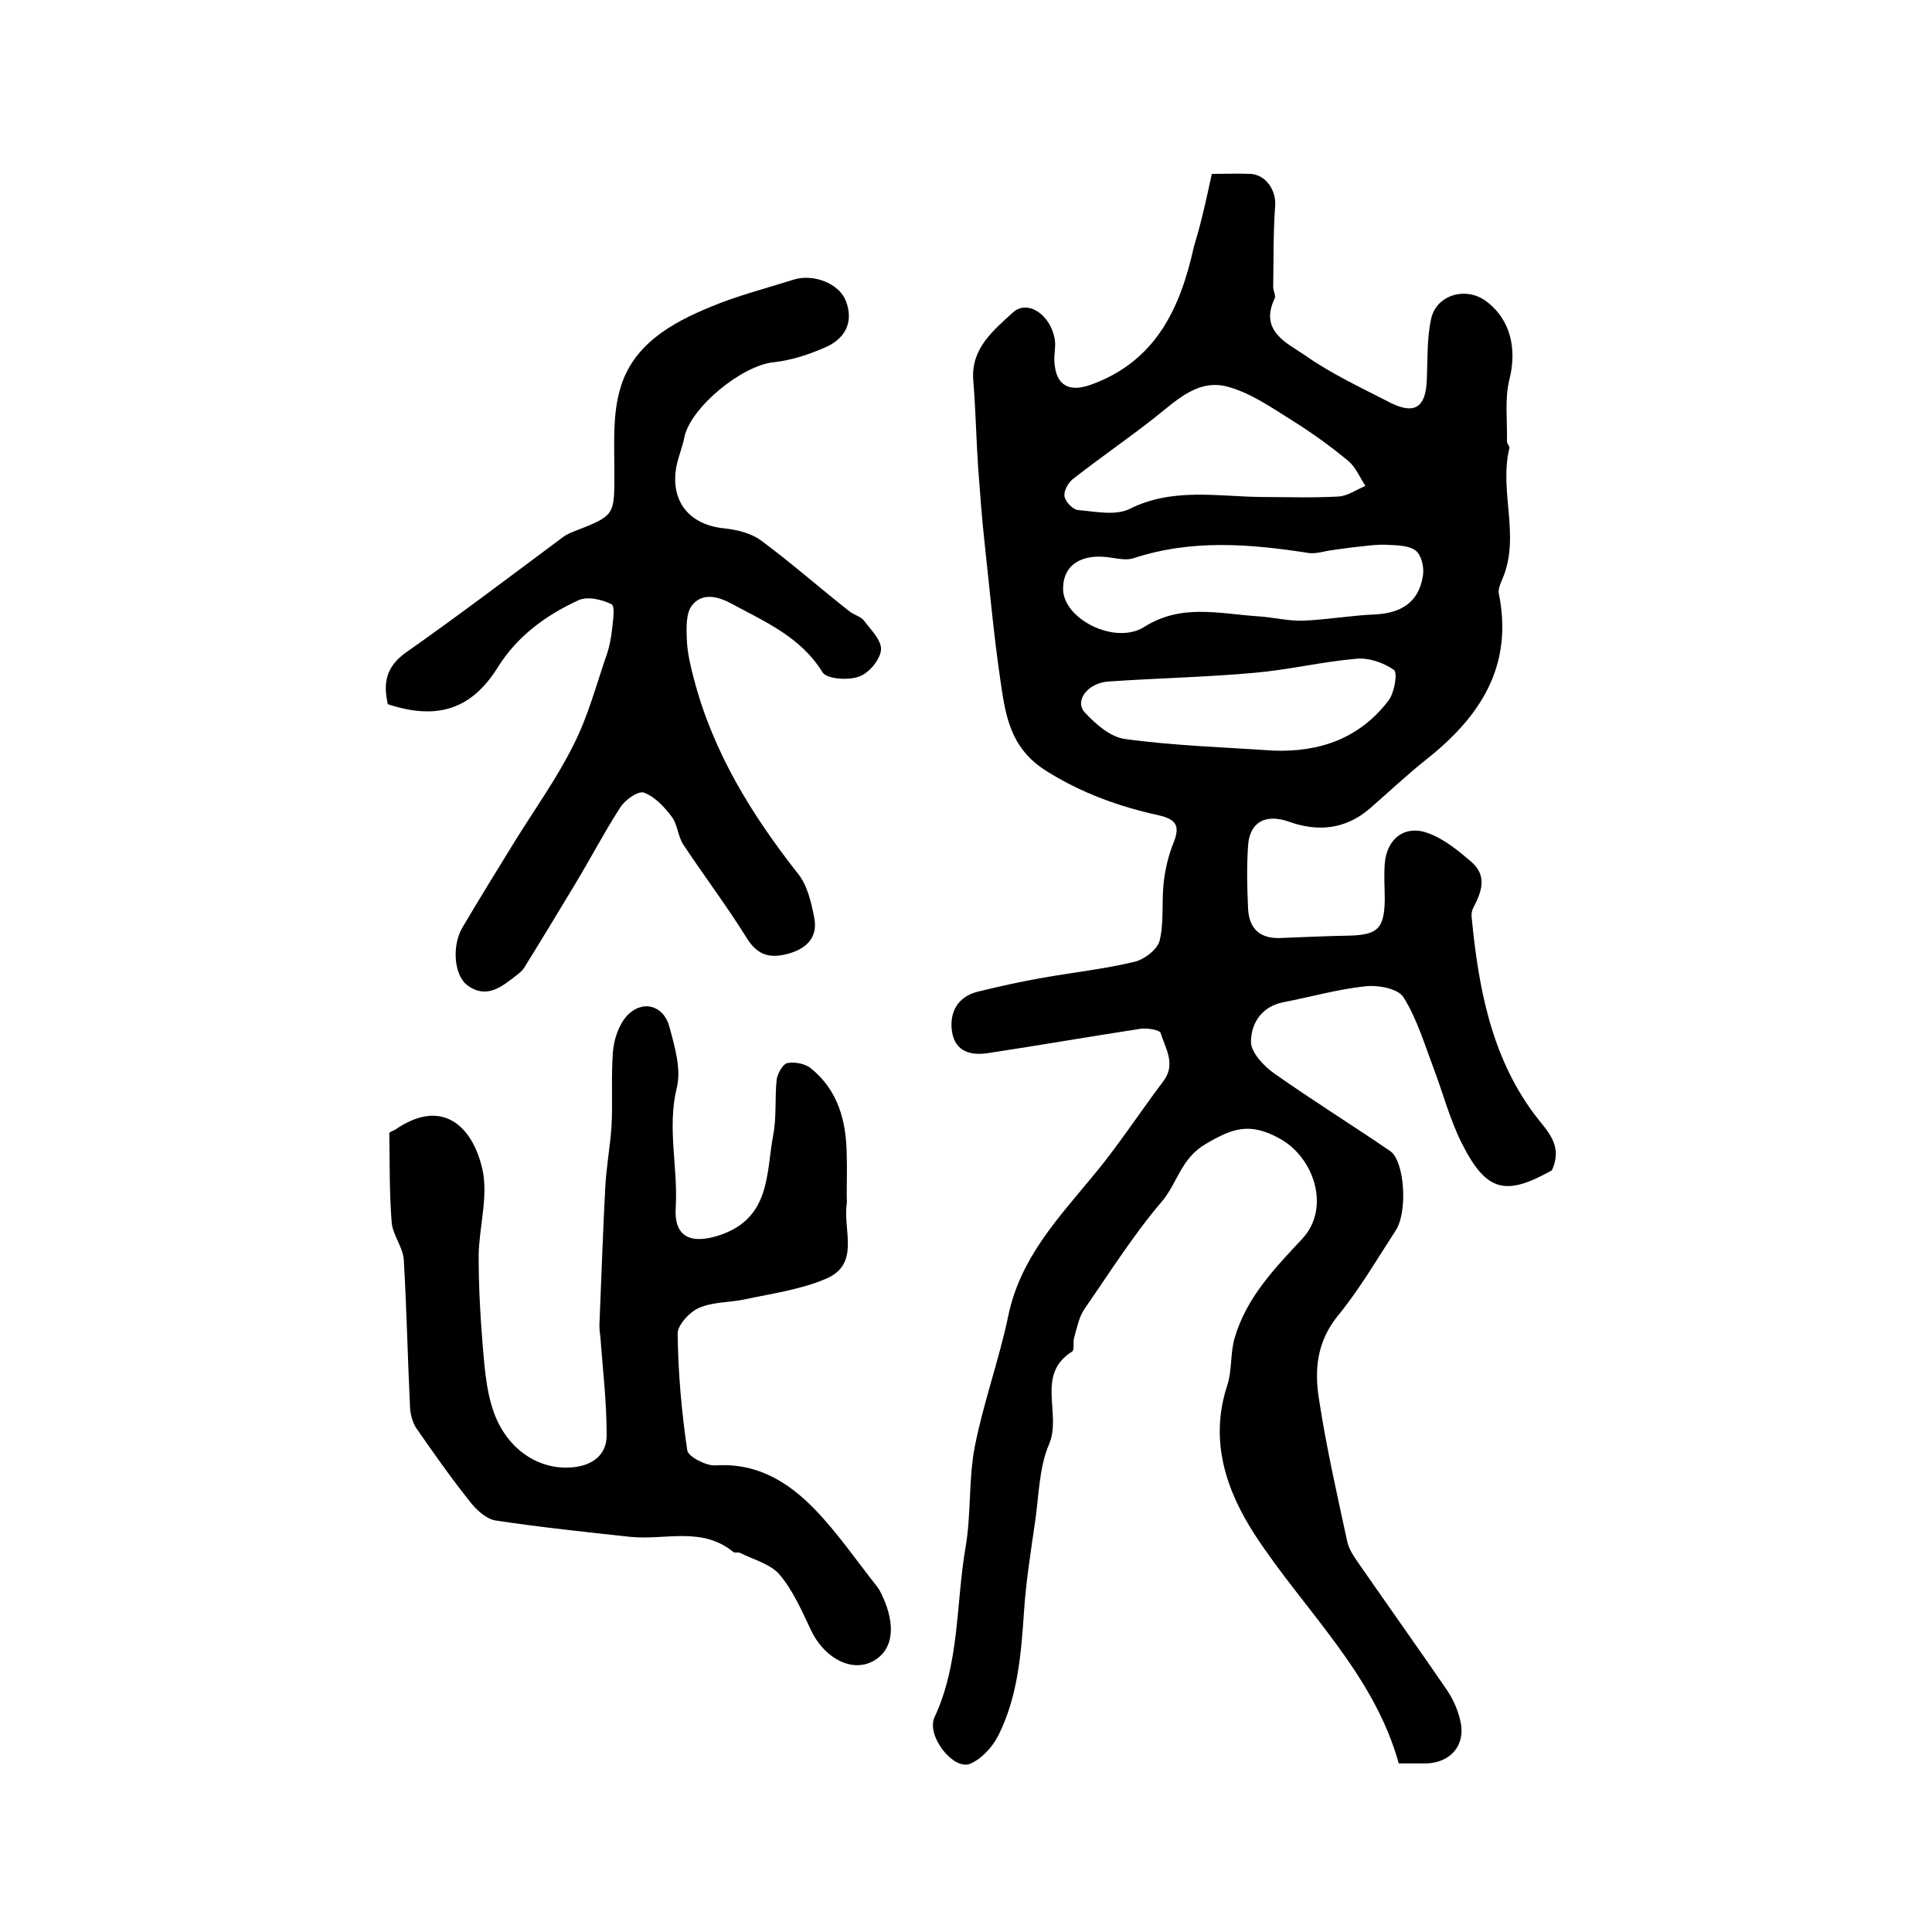 <?xml version="1.0" encoding="utf-8"?>
<!-- Generator: Adobe Illustrator 22.0.0, SVG Export Plug-In . SVG Version: 6.00 Build 0)  -->
<svg version="1.1" id="图层_1" xmlns="http://www.w3.org/2000/svg" xmlns:xlink="http://www.w3.org/1999/xlink" x="0px" y="0px"
	 viewBox="0 0 400 400" style="enable-background:new 0 0 400 400;" xml:space="preserve">
<style type="text/css">
	.st0{fill:#FFFFFF;}
</style>
<g>
	
	<path d="M250.9,36c2.9,0,5.4-0.1,7.9,0c3.3,0.1,5.5,3.5,5.2,6.7c-0.4,5.5-0.3,11.1-0.4,16.7c0,0.8,0.6,1.8,0.3,2.4
		c-3.2,6.7,2.5,9.2,6.2,11.7c5.5,3.9,11.8,6.8,17.8,9.9c5,2.5,7.3,0.9,7.5-4.7c0.2-4.3,0-8.6,0.9-12.7c1.1-5,7.2-6.7,11.3-3.7
		c5.2,3.8,6.5,10,4.9,16.3c-1,4-0.4,8.5-0.5,12.8c0,0.5,0.6,1,0.5,1.4c-2.2,9,2.4,18.3-1.5,27.2c-0.4,0.9-0.8,1.9-0.7,2.8
		c3.1,15.2-3.9,25.7-15.2,34.6c-4,3.2-7.7,6.7-11.5,10c-5,4.3-10.7,4.9-16.8,2.7c-4.9-1.7-8.1,0.2-8.4,5c-0.3,4.3-0.2,8.7,0,13
		c0.2,4.3,2.6,6.3,6.8,6.1c4.8-0.2,9.6-0.4,14.5-0.5c5.6-0.2,6.9-1.6,7-7.4c0-2.5-0.2-5,0-7.5c0.4-5.2,4.2-8.1,9-6.3
		c3.3,1.2,6.2,3.6,9,6c3.3,2.9,2,6.3,0.3,9.5c-0.3,0.6-0.4,1.3-0.3,2c1.4,14.4,4,28.6,12.9,40.6c2.7,3.6,6.1,6.4,3.7,11.7
		c-9.6,5.4-13.6,4.5-18.7-5.7c-2.4-4.8-3.8-10.1-5.7-15.2c-1.9-5-3.5-10.4-6.3-14.9c-1.1-1.8-5.2-2.6-7.9-2.3
		c-5.7,0.6-11.3,2.2-17,3.3c-4.6,0.9-6.7,4.5-6.7,8.2c0,2.2,2.7,5.1,4.9,6.6c7.8,5.5,16,10.6,23.9,16c3,2,3.7,12.5,1.2,16.4
		c-3.9,6-7.5,12.2-12,17.7c-4.4,5.4-4.9,11.3-3.9,17.4c1.5,9.8,3.7,19.5,5.8,29.2c0.3,1.6,1.3,3.1,2.2,4.4
		c6.1,8.8,12.3,17.5,18.4,26.4c1.3,1.9,2.3,4.1,2.8,6.3c1.3,5.1-1.9,8.9-7.1,9c-1.7,0-3.3,0-5.6,0c-5.2-18.7-19.5-31.6-29.7-47.2
		c-6-9.2-9.6-19.6-5.8-31.1c1-3.1,0.6-6.6,1.5-9.7c2.4-8.4,8.3-14.5,14-20.6c5.9-6.3,2.6-16.8-4.7-20.8c-6.2-3.4-9.7-2.1-15.2,1.1
		c-5.2,3-5.9,8.1-9.1,11.9c-5.9,6.9-10.8,14.7-16,22.2c-1.2,1.7-1.6,3.9-2.2,6c-0.3,0.9,0.1,2.5-0.4,2.9c-7.7,4.8-2.1,12.9-4.8,19.2
		c-2.1,4.9-2.1,10.7-2.9,16.1c-0.9,6.2-1.9,12.5-2.3,18.7c-0.6,8.8-1.3,17.5-5.3,25.5c-1.2,2.4-3.5,4.9-5.9,5.9
		c-3.5,1.3-9.1-5.9-7.3-9.7c5.2-11.2,4.4-23.4,6.4-35.1c1.2-6.9,0.6-14,1.9-20.8c1.8-9.2,5.1-18.2,7-27.4
		c2.5-11.7,10.1-19.8,17.3-28.5c5.3-6.3,9.8-13.3,14.8-19.9c2.6-3.5,0.4-6.7-0.6-9.9c-0.2-0.7-2.8-1.1-4.2-0.9
		c-10.4,1.6-20.8,3.4-31.3,5c-3.6,0.6-7-0.1-7.7-4.4c-0.6-4,1.2-7.3,5.4-8.3c4.5-1.1,9-2.1,13.6-2.9c6.3-1.1,12.7-1.8,18.9-3.3
		c2-0.5,4.7-2.6,5.1-4.4c0.9-3.7,0.4-7.8,0.8-11.7c0.3-2.9,1-5.9,2.1-8.6c1.4-3.5,0.4-4.8-3.1-5.6c-8.2-1.8-16-4.6-23.3-9.2
		c-7.8-4.9-8.5-12.1-9.6-19.6c-1.3-9-2.1-18-3.1-27.1c-0.6-5.4-1-10.9-1.4-16.3c-0.4-6-0.5-11.9-1-17.9c-0.5-6.6,4.2-10.3,8.2-14
		c3.1-2.8,7.9,0.5,8.7,5.7c0.2,1.5-0.2,3-0.1,4.5c0.3,5,3.1,6.4,7.7,4.7c13.4-4.9,18.4-15.9,21.2-28.6C248.8,45.8,249.8,41,250.9,36
		z M220.1,121.9c0,6.3,10.8,11.7,16.8,7.9c7.7-4.9,15.7-2.7,23.6-2.2c3.1,0.2,6.2,1,9.3,0.9c5-0.2,10-1.1,15.1-1.3
		c5.4-0.3,8.9-2.7,9.7-8c0.3-1.7-0.3-4.3-1.5-5.2c-1.4-1.1-3.9-1.1-5.9-1.2c-1.7-0.1-3.4,0.1-5.1,0.3c-2.1,0.2-4.2,0.5-6.3,0.8
		c-1.6,0.2-3.3,0.8-4.8,0.6c-12.2-1.9-24.3-2.9-36.4,1.1c-1.3,0.4-2.9,0.1-4.3-0.1C224,114.4,220.1,116.9,220.1,121.9z M261.2,102.9
		c5.3,0,10.6,0.2,15.9-0.1c1.9-0.1,3.7-1.4,5.6-2.2c-1.2-1.8-2-3.9-3.6-5.2c-3.6-3-7.5-5.8-11.5-8.3c-4.3-2.7-8.6-5.7-13.3-7
		c-6.3-1.8-10.8,2.9-15.4,6.5c-5.5,4.3-11.3,8.3-16.8,12.6c-1,0.8-1.9,2.5-1.7,3.6c0.2,1.1,1.7,2.7,2.8,2.8
		c3.5,0.3,7.7,1.2,10.6-0.2C242.7,100.9,252.1,102.8,261.2,102.9z M263.5,155.4c9.8,0.4,18.1-2.6,24-10.4c1.2-1.6,1.9-5.7,1.1-6.3
		c-2.1-1.5-5.3-2.6-7.9-2.3c-7,0.6-14,2.3-21,2.9c-10,0.9-20.1,1.1-30.2,1.8c-4.4,0.3-7.1,4.1-4.9,6.4c2.2,2.4,5.3,5.1,8.3,5.5
		C243.1,154.4,253.4,154.7,263.5,155.4z"/>
	<path d="M175.3,247.8c0,0.5,0.1,1,0,1.5c-0.8,5.4,2.9,12.5-4.4,15.5c-5.2,2.2-11,3-16.6,4.2c-3.2,0.7-6.7,0.5-9.6,1.8
		c-1.9,0.8-4.4,3.5-4.4,5.3c0.1,8.1,0.8,16.2,2,24.2c0.2,1.3,3.9,3.2,5.8,3.1c8.7-0.6,15.2,3.5,20.7,9.2c4.7,4.9,8.6,10.6,12.8,15.9
		c0.7,0.9,1.1,2,1.6,3.1c2.4,6,1.3,10.7-3,12.6c-4.4,1.9-9.7-1.2-12.3-6.7c-1.9-4-3.7-8.2-6.5-11.5c-1.9-2.2-5.4-3.1-8.2-4.5
		c-0.4-0.2-1.1,0.1-1.4-0.2c-6.5-5.3-14.1-2.4-21.2-3.1c-9.3-1-18.7-2-28-3.4c-1.9-0.3-4-2.2-5.3-3.9c-3.9-4.9-7.5-10-11.1-15.2
		c-0.8-1.2-1.2-2.8-1.3-4.2c-0.5-10.2-0.7-20.5-1.3-30.7c-0.2-2.6-2.2-5-2.5-7.6c-0.5-6.2-0.4-12.4-0.5-18.6c0-0.2,0.8-0.5,1.2-0.7
		c9.5-6.6,16-1.1,18.1,8.3c1.2,5.6-0.7,11.8-0.8,17.7c0,6.1,0.3,12.1,0.8,18.2c0.4,4.6,0.7,9.3,2.1,13.6c2.6,8.1,9.3,12.7,16.4,12.1
		c4.1-0.3,7.3-2.5,7.2-6.8c0-6.7-0.8-13.5-1.3-20.2c-0.1-0.8-0.2-1.6-0.2-2.4c0.4-9.4,0.7-18.9,1.2-28.3c0.2-4.3,1-8.5,1.3-12.8
		c0.3-5.2-0.1-10.4,0.3-15.5c0.2-2.6,1.2-5.6,2.9-7.5c3.2-3.4,7.6-2.2,8.8,2.3c1.1,4.1,2.5,8.8,1.5,12.7c-2,8.3,0.3,16.5-0.2,24.7
		c-0.4,6.2,3.2,7.7,9.2,5.7c10.5-3.6,9.5-12.8,11-20.8c0.7-3.7,0.3-7.6,0.7-11.4c0.2-1.3,1.3-3.2,2.2-3.4c1.5-0.3,3.7,0.1,4.9,1.1
		c5.6,4.5,7.3,10.9,7.4,17.7c0.1,3,0,6,0,9C175.4,247.8,175.4,247.8,175.3,247.8z"/>
	<path d="M80.3,145.8c-1-4.3-0.4-7.7,3.6-10.6c11.1-7.8,21.9-16,32.8-24.1c0.7-0.5,1.4-0.8,2.2-1.1c8.5-3.3,8.3-3.3,8.3-12.3
		c0-5.7-0.4-11.8,1.2-17.2c2.6-9.1,10.5-13.6,18.8-17c5.5-2.3,11.4-3.8,17.1-5.6c4.1-1.3,9.6,0.8,10.9,4.6c1.6,4.4-0.4,7.7-4.3,9.4
		c-3.4,1.5-7.1,2.7-10.7,3.1c-6.5,0.6-17.2,9.3-18.5,15.5c-0.4,2.1-1.3,4.1-1.7,6.3c-1.2,7.1,2.8,11.9,10,12.6
		c2.7,0.3,5.6,1,7.7,2.6c6.2,4.6,12.1,9.8,18.2,14.6c0.9,0.7,2.2,1,2.9,1.8c1.5,2,3.8,4.2,3.6,6.2c-0.2,2-2.5,4.8-4.6,5.5
		c-2.2,0.8-6.6,0.5-7.5-0.9c-4.5-7.3-11.8-10.4-18.8-14.2c-3-1.6-6.1-2.3-8.2,0.3c-1.3,1.6-1.2,4.7-1.1,7.1c0.1,2.8,0.8,5.6,1.5,8.3
		c4,15.2,12,28.1,21.6,40.3c1.9,2.4,2.7,6,3.3,9.1c0.7,3.8-1.4,6.2-5.2,7.3c-3.9,1.1-6.5,0.5-8.8-3.2c-4.1-6.6-8.8-12.8-13.1-19.3
		c-1.2-1.8-1.2-4.3-2.5-5.9c-1.5-2-3.5-4.1-5.7-4.9c-1.2-0.4-3.9,1.5-4.9,3.1c-3.3,5.1-6.1,10.5-9.3,15.8c-3.5,5.8-7,11.6-10.6,17.4
		c-0.3,0.5-0.9,1-1.4,1.4c-3.1,2.4-6.2,5.1-10.2,2.3c-2.9-2-3.4-8.2-1.2-12c3.6-6.1,7.3-12.1,11-18.1c4.1-6.6,8.7-13,12.1-19.9
		c3-5.9,4.7-12.5,6.9-18.8c0.5-1.5,0.8-3.2,1-4.8c0.2-1.9,0.7-5-0.1-5.4c-2-1-5-1.7-6.9-0.8c-6.7,3.1-12.6,7.4-16.6,13.8
		C97.7,146.8,90.6,149.2,80.3,145.8z"/>
	
	
	
</g>
</svg>
